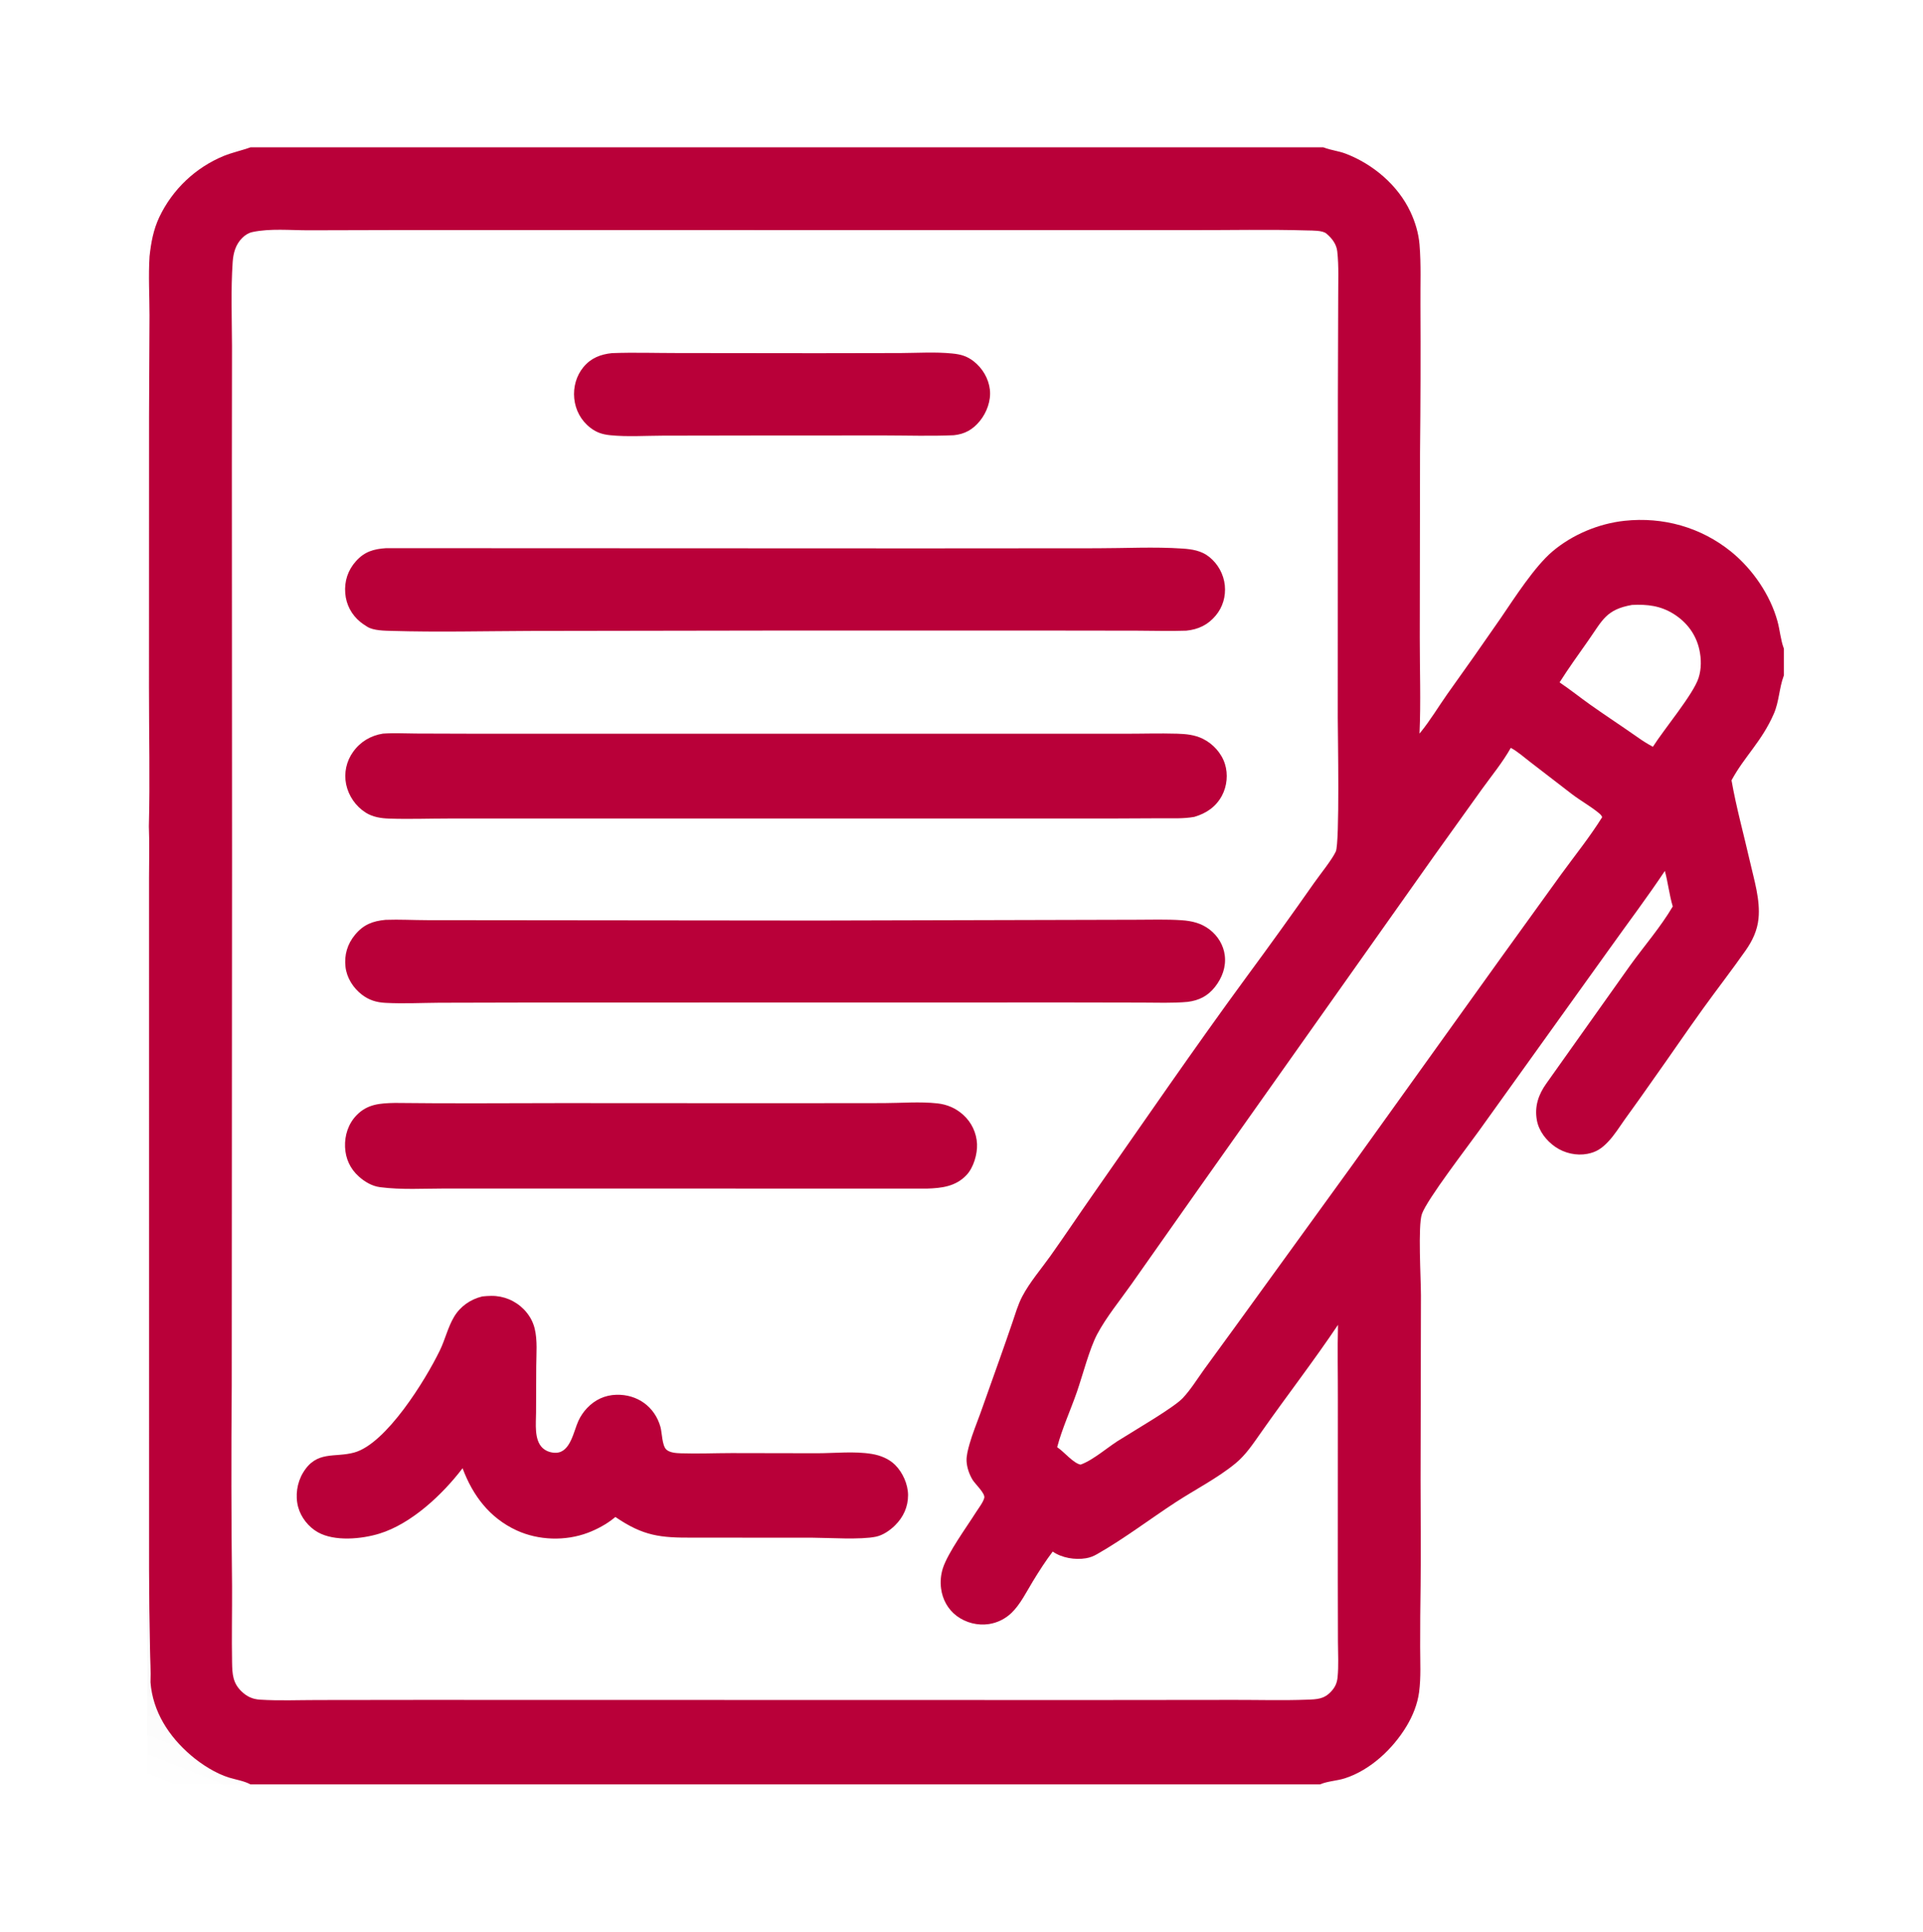 <svg fill="none" height="236" viewBox="0 0 235 236" width="235" xmlns="http://www.w3.org/2000/svg" xmlns:xlink="http://www.w3.org/1999/xlink"><linearGradient id="a" gradientUnits="userSpaceOnUse" x1="19.486" x2="26.674" y1="218.413" y2="200.239"><stop offset="0" stop-opacity="0"/><stop offset="1" stop-opacity=".035"/></linearGradient><g fill="#b90039"><path d="m30.62 18h131.103c.029.012.059.024.089.035.853.322 1.779.411 2.626.735 3.358 1.282 6.401 3.855 7.933 7.134.585 1.252.988 2.603 1.102 3.982.202 2.439.09 4.938.11 7.385.03 6.003.014 12.006-.049 18.009l-.032 22.659c-.004 3.884.141 7.804-.032 11.682l.095-.115c1.205-1.468 2.213-3.167 3.311-4.723 2.197-3.066 4.368-6.152 6.512-9.256 1.702-2.492 4.147-6.321 6.358-8.183 2.431-2.047 5.64-3.382 8.791-3.718 4.699-.502 9.316.783 13.005 3.765 2.608 2.108 4.797 5.28 5.68 8.527.295 1.084.382 2.292.778 3.335v3.26c-.011.028-.022.056-.032.084-.55 1.487-.549 3.115-1.197 4.603-1.484 3.402-3.581 5.194-5.171 8.133.581 3.325 1.506 6.634 2.254 9.931.506 2.235 1.279 4.678 1.042 6.98-.148 1.448-.744 2.695-1.569 3.872-1.672 2.383-3.466 4.696-5.171 7.059-2.051 2.842-4.02 5.75-6.055 8.606-1.162 1.664-2.337 3.317-3.529 4.959-.675.946-1.272 1.935-2.08 2.778-.757.79-1.423 1.245-2.516 1.451-1.338.251-2.783-.082-3.902-.849-1.101-.754-2.018-1.93-2.26-3.255-.307-1.689.19-3.147 1.17-4.514l10.207-14.376c1.72-2.388 3.737-4.702 5.228-7.232-.427-1.427-.575-2.906-.965-4.341-2.136 3.206-4.481 6.306-6.717 9.446l-15.995 22.302c-1.37 1.92-6.338 8.361-6.976 10.159-.506 1.421-.12 7.927-.121 9.953l-.046 22.442c-.004 4.325.054 8.643.004 12.969-.04 2.512-.057 5.022-.054 7.534.002 1.818.109 3.698-.127 5.503-.195 1.489-.782 2.937-1.557 4.216-1.665 2.751-4.41 5.334-7.522 6.333-.975.312-2.098.34-3.03.739h-130.712c-.731-.411-1.791-.579-2.603-.827-1.626-.497-3.369-1.611-4.66-2.714-2.7-2.306-4.672-5.339-4.947-8.935.053-1.345-.042-2.73-.059-4.081-.07-3.228-.109-6.458-.116-9.687l-.004-84.472c.005-2.106.063-4.227-.019-6.331.146-5.615.01-11.268.013-16.887l.008-33.222.057-12.308c-.001-2.411-.148-4.817.005-7.227.186-1.684.463-3.23 1.19-4.779 1.609-3.387 4.42-6.054 7.887-7.481 1.057-.426 2.194-.662 3.268-1.05zm132.89 143.86c-2.995 4.46-6.302 8.727-9.387 13.126-.934 1.319-1.854 2.736-3.112 3.774-2.219 1.831-4.951 3.212-7.366 4.79-3.181 2.079-6.235 4.412-9.54 6.301-.468.267-.857.432-1.394.523-1.332.224-2.952-.036-4.065-.815-.891 1.176-1.667 2.391-2.435 3.65-.774 1.269-1.522 2.805-2.597 3.839-.757.728-1.719 1.206-2.758 1.367-1.391.204-2.807-.152-3.937-.989-1.079-.807-1.74-2.019-1.914-3.348-.111-.831-.037-1.677.215-2.476.622-1.921 2.897-5.019 4.057-6.859.31-.491.858-1.177 1.005-1.738.146-.549-1.104-1.688-1.42-2.201-.409-.667-.705-1.516-.743-2.301-.032-.675.187-1.46.368-2.105.359-1.268.877-2.509 1.325-3.751l2.359-6.637c.517-1.454 1.025-2.911 1.524-4.372.368-1.075.7-2.245 1.229-3.252.909-1.732 2.314-3.359 3.45-4.956 1.742-2.452 3.412-4.956 5.137-7.42 6.245-8.926 12.416-17.932 18.86-26.716 2.784-3.774 5.523-7.582 8.215-11.422.703-1.003 2.191-2.839 2.653-3.834.496-1.066.246-14.386.243-16.328l.014-39.175.039-12.157c-.01-1.85.093-3.837-.116-5.673-.097-.856-.607-1.54-1.24-2.09-.033-.028-.063-.057-.095-.084-.477-.394-1.675-.358-2.28-.376-4.767-.142-9.572-.031-14.343-.041l-96.735-.007-11.013.028c-2.186.002-4.741-.246-6.878.219-.463.101-.884.369-1.218.699-.823.812-1.107 1.851-1.184 2.969-.232 3.392-.094 6.873-.081 10.273l-.016 14.542.022 48.503-.038 64.054c-.069 8.139-.056 16.28.039 24.419.013 3.09-.056 6.187.001 9.277.026 1.419.078 2.526 1.171 3.565.664.63 1.334.938 2.257.996 2.307.146 4.678.045 6.992.044l12.588-.015 82.012.016 17.487-.017c2.949-.005 5.912.083 8.86-.027 1.247-.047 2.102-.06 2.991-1.049.458-.512.673-1.005.741-1.684.142-1.415.053-2.905.046-4.326l-.017-7.635.008-21.98c.009-3.036-.066-6.084.015-9.118zm-34.321 14.947c.037.024.073.048.109.073.763.529 1.887 1.889 2.751 2.054 1.621-.567 3.484-2.301 5.05-3.197 1.647-1.046 6.373-3.785 7.452-4.942.974-1.045 1.774-2.346 2.611-3.509l3.942-5.411 14.064-19.411 18.255-25.449 7.355-10.192c1.69-2.316 3.496-4.558 5.017-6.992-.102-.245-.254-.373-.454-.536-1.006-.82-2.193-1.474-3.235-2.268l-5.14-3.957c-.744-.565-1.515-1.27-2.34-1.703-.999 1.77-2.34 3.405-3.531 5.052l-5.787 8.075-28.844 40.757-8.211 11.658c-1.382 1.96-3.033 3.963-4.164 6.078-.953 1.785-1.785 5.044-2.489 7.072-.775 2.23-1.81 4.471-2.411 6.749zm61.399-93.439c1.293.87 2.508 1.844 3.778 2.745 1.889 1.339 3.83 2.605 5.726 3.936.614.442 1.235.823 1.9 1.187 1.342-2.128 4.929-6.399 5.578-8.401.363-1.118.349-2.341.096-3.481-.411-1.85-1.526-3.335-3.126-4.34-1.619-1.017-3.229-1.2-5.101-1.109-3.165.557-3.602 1.865-5.322 4.317-1.184 1.689-2.428 3.407-3.529 5.147z"/><path d="m46.8 89.627c1.343-.093 2.722-.018 4.071-.011l7.417.023 79.094.001c2.147.003 4.31-.068 6.457-.005 1.096.032 2.158.132 3.156.624 1.241.612 2.277 1.745 2.696 3.07.398 1.257.258 2.716-.365 3.881-.731 1.365-1.916 2.161-3.37 2.588-1.339.244-2.771.167-4.128.172l-5.398.025-81.583.004c-2.42.001-4.859.092-7.276.011-1.009-.033-2.006-.184-2.876-.728-1.23-.784-2.094-2.03-2.396-3.458-.285-1.387.026-2.83.857-3.976.876-1.231 2.154-1.987 3.644-2.222z"/><path d="m47.194 66.97 65.206.026 21.639-.015c3.426.001 7.025-.194 10.43.035 1.193.08 2.334.246 3.299 1.018 1.077.857 1.765 2.109 1.911 3.478.131 1.35-.242 2.657-1.118 3.699-.96 1.142-2.127 1.691-3.592 1.84-1.998.072-4.024.003-6.025-0l-11.566-.015-32.982.002-29.634.046c-5.613.021-11.28.159-16.889-.004-.869-.025-2.224-.033-2.976-.498-.046-.029-.091-.06-.138-.089-.254-.162-.502-.322-.735-.514-1.072-.882-1.723-2.11-1.833-3.495-.118-1.49.322-2.828 1.319-3.937 1.048-1.165 2.179-1.481 3.683-1.577z"/><path d="m47.129 112.376c1.681-.061 3.388.036 5.072.039l47.53.048 39.087-.098c1.845.002 3.729-.066 5.57.058 1.265.086 2.41.352 3.439 1.145 1.006.776 1.694 1.899 1.848 3.166.171 1.405-.329 2.734-1.188 3.828-.881 1.124-1.949 1.66-3.341 1.839-1.851.17-3.757.09-5.616.087l-8.933-.016-66.118.011-10.803.025c-2.182.017-4.396.129-6.573.014-1.101-.058-2.001-.328-2.886-1.009-1.06-.817-1.852-2.061-1.998-3.402-.16-1.461.229-2.771 1.165-3.907 1.03-1.251 2.178-1.685 3.744-1.828z"/><path d="m58.934 158.386c.366-.037.74-.067 1.107-.069 1.492-.015 2.926.578 3.97 1.644.639.65 1.101 1.439 1.323 2.326.364 1.455.205 3.129.197 4.622l-.024 5.682c-.003 1.315-.256 3.311.793 4.303.438.414 1.071.616 1.669.592 1.753-.068 2.136-2.656 2.716-3.902.264-.569.618-1.093 1.048-1.55.965-1.024 2.194-1.598 3.608-1.633 2.555-.062 4.676 1.458 5.371 3.931.198.704.186 2.286.727 2.771.438.391 1.227.428 1.782.447 2.047.067 4.115-.022 6.165-.026l10.489.019c2.165-.005 4.553-.267 6.686.089 1.03.172 2.061.586 2.815 1.326.942.927 1.586 2.383 1.593 3.694.007 1.441-.578 2.711-1.6 3.713-.616.605-1.461 1.193-2.312 1.373-1.874.399-5.732.134-7.759.126l-14.526-.008c-4.081.025-6.129-.178-9.573-2.527-.022.018-.043.036-.065.055l-.11.09c-.889.734-2.101 1.38-3.179 1.786-2.751 1.037-6.037.94-8.71-.29-3.295-1.516-5.371-4.264-6.606-7.595-2.436 3.204-6.257 6.796-10.177 7.994-2.164.661-5.458.982-7.508-.173-1.147-.644-2.072-1.82-2.412-3.093-.37-1.388-.134-2.968.611-4.197 1.658-2.735 3.838-1.786 6.248-2.451 3.912-1.079 8.702-8.851 10.46-12.467.649-1.336.976-2.826 1.737-4.108.767-1.291 2.001-2.138 3.445-2.494z"/><path d="m48.265 134.746c6.782.083 13.57.025 20.353.02l26.209.014 13.164-.013c2.148-.006 4.434-.202 6.564.033 1.195.131 2.264.592 3.158 1.403 1.017.916 1.626 2.203 1.687 3.571.049 1.232-.423 2.863-1.281 3.777-1.318 1.404-3.028 1.604-4.831 1.661l-58.82-.01c-2.645.001-5.403.179-8.028-.164-.985-.128-1.865-.653-2.6-1.311-1.05-.939-1.615-2.181-1.673-3.583-.06-1.431.391-2.843 1.396-3.884 1.342-1.392 2.905-1.477 4.702-1.514z"/><path d="m74.803 43.142c2.634-.099 5.309-.009 7.947-.01l17.079.019 10.231-.018c2.077-.013 4.231-.153 6.297.053 1.05.105 1.803.305 2.647.967 1.066.838 1.809 2.098 1.965 3.45.153 1.341-.381 2.799-1.232 3.836-.861 1.05-1.844 1.6-3.182 1.733-2.809.125-5.656.03-8.468.026l-15.311.007-11.782.019c-2.095.005-4.323.158-6.407-.052-.947-.095-1.661-.315-2.433-.906-1.147-.878-1.841-2.169-1.98-3.6-.132-1.363.247-2.757 1.126-3.819.924-1.115 2.103-1.564 3.502-1.707z"/></g><path d="m18 195.808c.442 2.464.126 5.164.222 7.67.025.653.012 1.412.17 2.046.275 3.596 2.248 6.629 4.947 8.935 1.291 1.103 3.034 2.217 4.66 2.714.812.248 1.871.416 2.603.827h-12.601z" fill="url(#a)"/></svg>